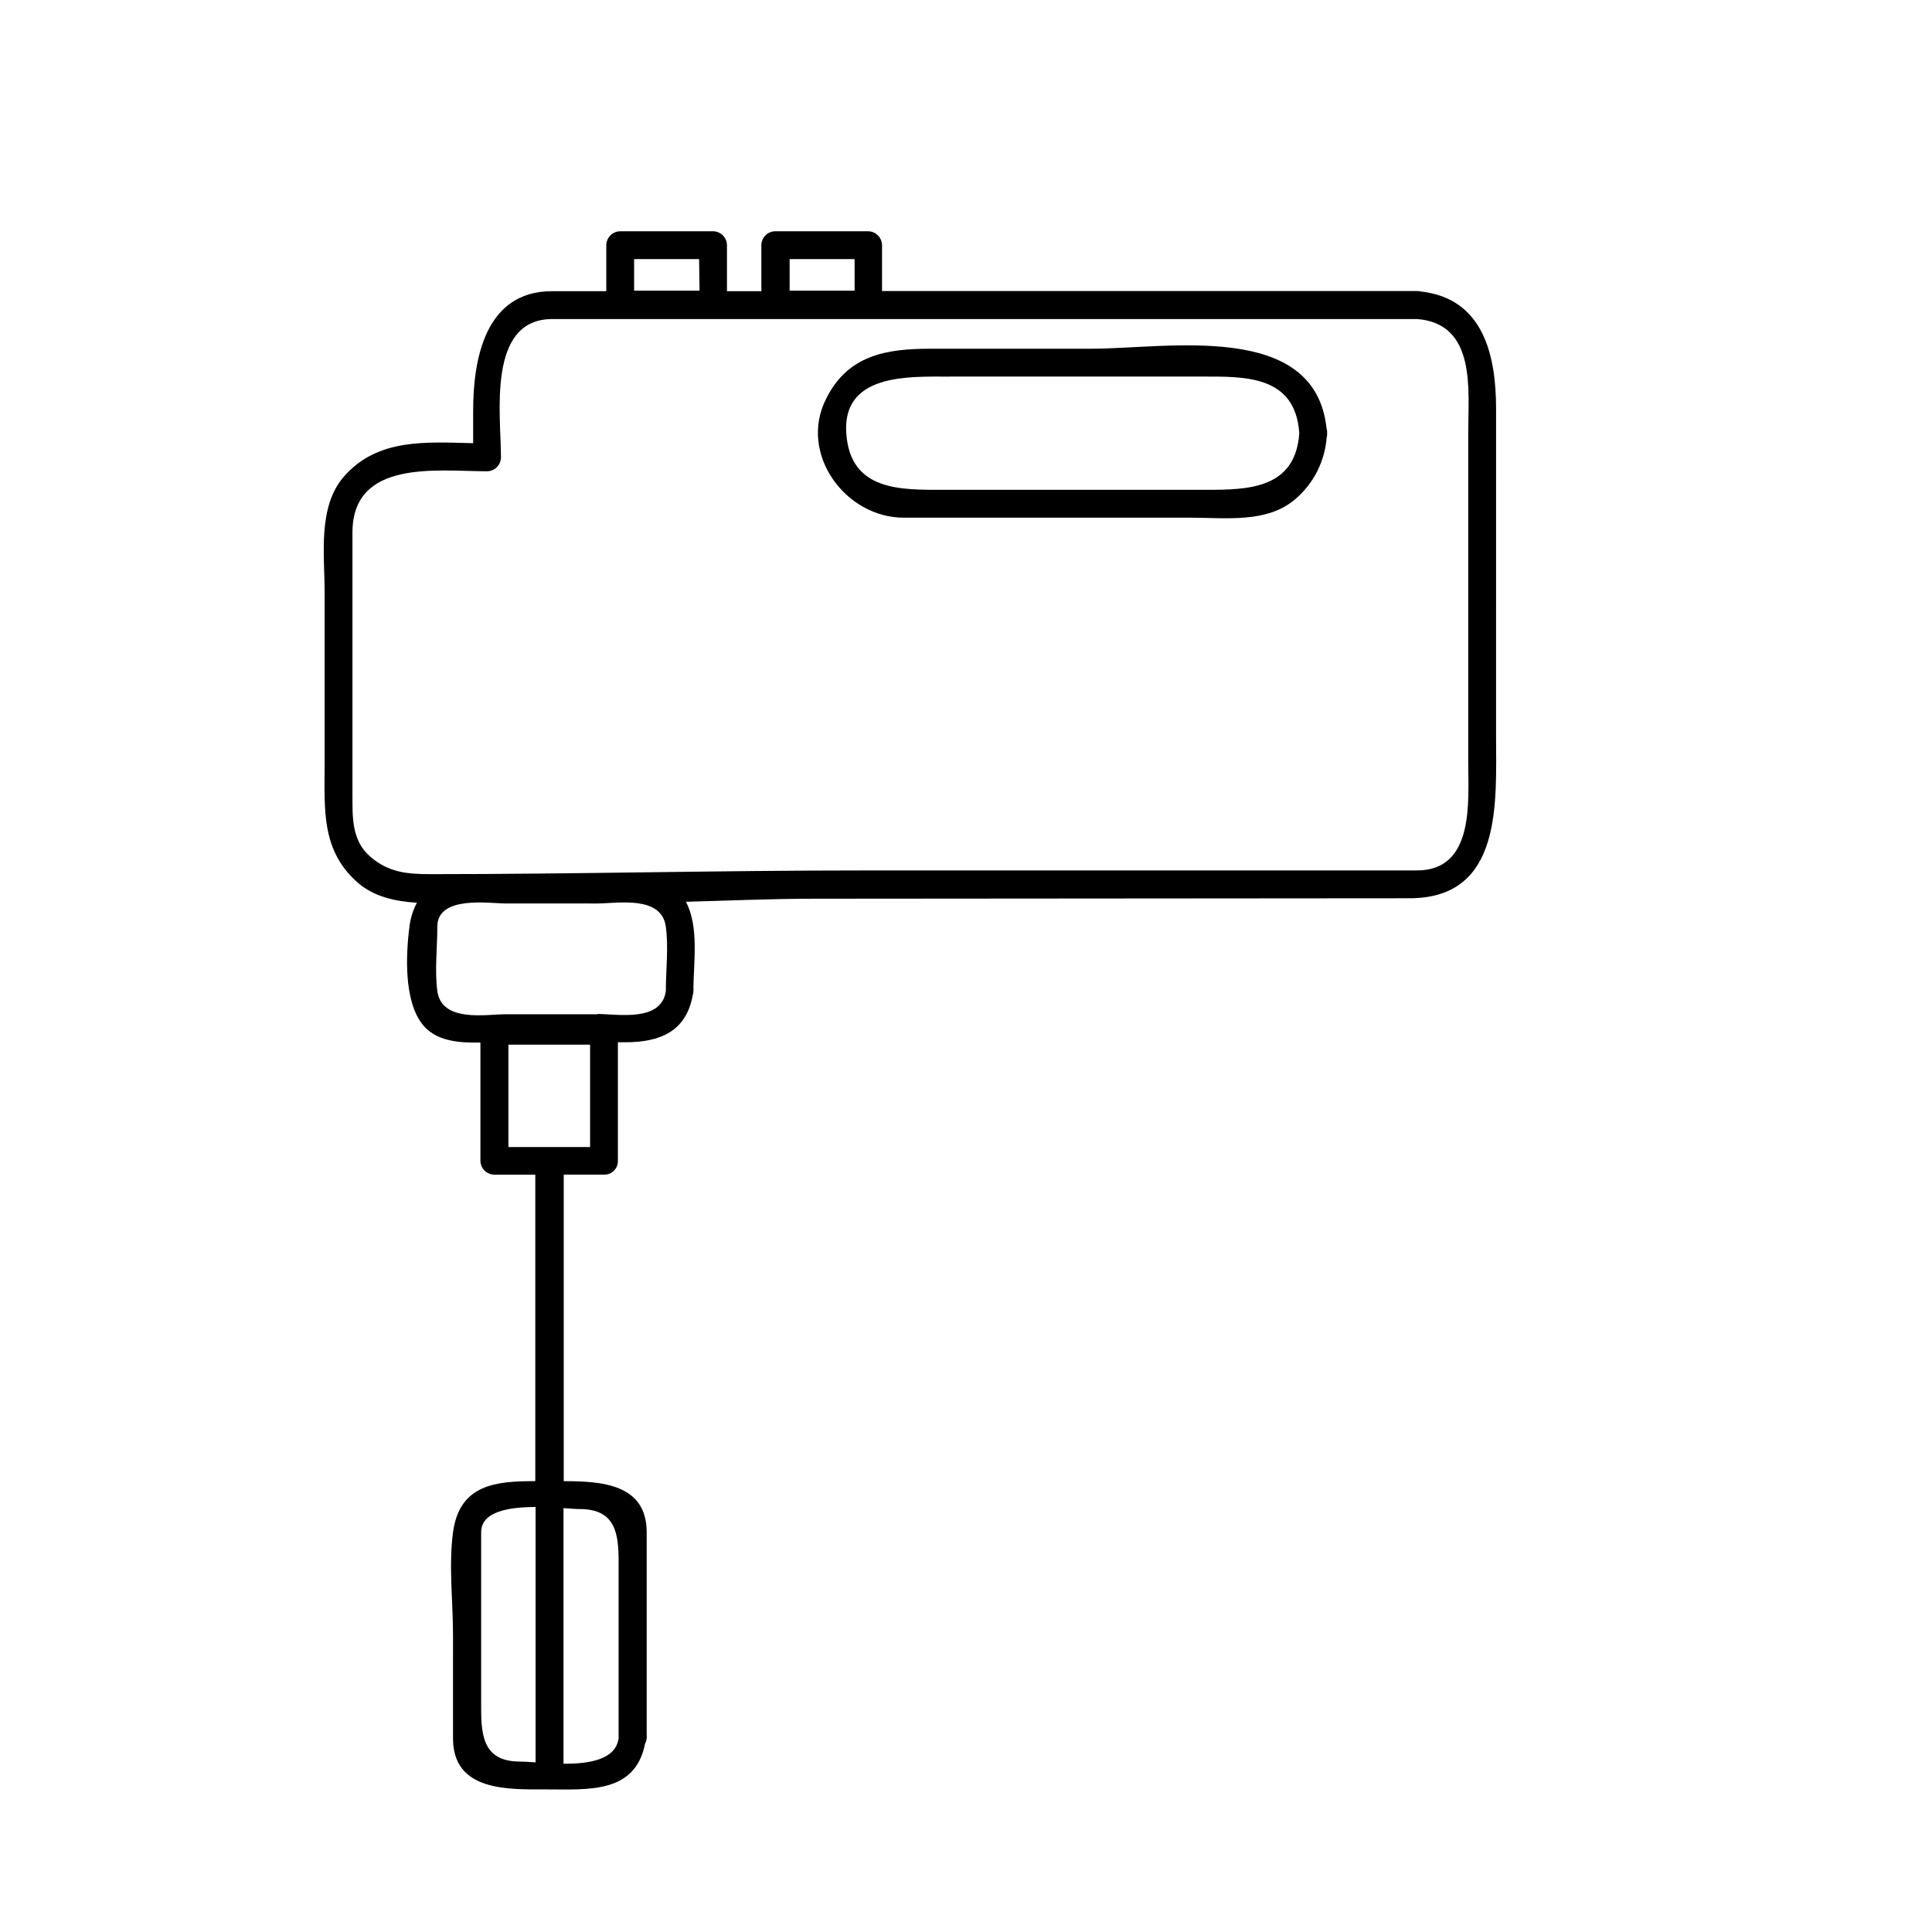 <?xml version="1.0" encoding="UTF-8"?>
<!-- Uploaded to: SVG Repo, www.svgrepo.com, Generator: SVG Repo Mixer Tools -->
<svg fill="#000000" width="800px" height="800px" version="1.1" viewBox="144 144 512 512" xmlns="http://www.w3.org/2000/svg">
 <g>
  <path d="m517.53 382.05c24.777 0 22.945-25.484 22.945-43.098l0.004-86.555c0-14.23-3.344-29.305-19.957-31.152-0.32-0.082-0.652-0.121-0.984-0.121h-141.79v-12.141c-0.023-2.035-1.668-3.68-3.703-3.699h-24.602 0.004c-2.027 0.031-3.66 1.672-3.68 3.699v12.184l-9.113-0.004v-12.18c-0.02-2.027-1.652-3.668-3.68-3.699h-24.602c-2.035 0.02-3.676 1.664-3.699 3.699v12.184h-14.367c-17.711 0-20.918 17.949-20.918 31.762v8.52c-12.379-0.277-25.25-1.379-34.184 8.777-7.066 8.031-5.176 20.762-5.176 30.621v46.016c0 11.609-0.945 22.477 8.719 30.996 4.231 3.719 9.84 5.019 15.742 5.371-1.043 1.957-1.711 4.094-1.969 6.297-1.004 7.578-1.457 19.68 3.387 25.879 3.504 4.527 9.625 5 15.41 4.879v31.336c0.02 2.023 1.656 3.656 3.68 3.68h10.863v81.219c-10.215 0-20.074 0.707-21.805 13.559-1.18 8.758 0 18.48 0 27.316l-0.004 27.277c0 14.129 14.641 13.539 24.641 13.539 11.277 0 23.617 1.16 26.254-12.121 0.242-0.438 0.391-0.922 0.434-1.418 0.039-0.32 0.039-0.645 0-0.965v-53.648c0-12.93-12.242-13.52-21.984-13.539v-81.238h10.746c0.934 0.023 1.836-0.332 2.5-0.984 0.008-0.035 0.008-0.066 0-0.098h0.098c0.664-0.664 1.023-1.566 1.004-2.5v-31.488h1.969c9.152 0 16.039-2.832 17.832-12.262h-0.004c0.148-0.41 0.223-0.844 0.219-1.277 0.039-0.301 0.039-0.605 0-0.906 0.117-7.301 1.438-16.195-1.969-22.789 11.258-0.297 22.633-0.809 33.91-0.809zm-246.02 214.75v-46.742c0-5.512 7.379-6.672 14.426-6.691v67.68c-1.672-0.117-3.129-0.215-4.152-0.215-9.488 0-10.273-6.574-10.273-14.031zm26.156-52.883c9.484 0 10.273 6.555 10.273 13.953l-0.004 46.801c-0.766 5.688-7.871 6.789-14.602 6.731v-67.738c1.871 0.117 3.406 0.254 4.332 0.254zm72.816-322.89h-17.219l-0.004-8.363h17.219zm-41.094 0h-17.34v-8.363h17.219zm-91.984 133.71v-69.59c0-19.543 22.594-16.254 35.66-16.254 2.035-0.023 3.68-1.668 3.699-3.699 0-11.258-3.797-36.645 13.617-36.645h229.16c15.742 1.199 13.559 18.812 13.559 29.934v87.555c0 10.352 1.711 28.633-13.578 28.633l-146.52 0.004c-38.414 0-76.535 0.984-114.95 0.984-5.902 0-11.059-0.375-15.98-4.684-4.918-4.312-4.66-10.531-4.66-16.238zm62.977 93.242h-21.648v-27.137h21.648zm1.969-35.188h-24.367c-5.098 0-16.945 2.262-18.086-6.16-0.727-5.473 0-11.512 0-17.043 0-8.363 13.777-6.16 18.086-6.16l24.406 0.004c5.078 0 16.945-2.262 18.066 6.16 0.746 5.473 0 11.512 0 17.043-1.145 8.344-12.949 6.078-18.066 6.078z"/>
  <path d="m383.49 281.19h76.121c9.113 0 20.309 1.535 27.73-4.981 4.773-4.09 7.731-9.91 8.227-16.176 0.109-0.406 0.156-0.824 0.137-1.242 0.02-0.43-0.031-0.863-0.156-1.277-3.051-28.637-42.176-21.098-62.367-21.098h-42.688c-11.551 0-21.824 1.672-27.551 13.246-7.398 14.543 5.098 31.527 20.547 31.527zm9.406-37.391 69.488-0.004c11.336 0 24.895-0.473 25.938 14.996-1.004 14.801-13.598 15.016-24.641 15.016h-69.488c-11.336 0-24.895 0.453-25.918-15.016-1.004-14.816 14.484-14.996 24.621-14.996z"/>
 </g>
</svg>